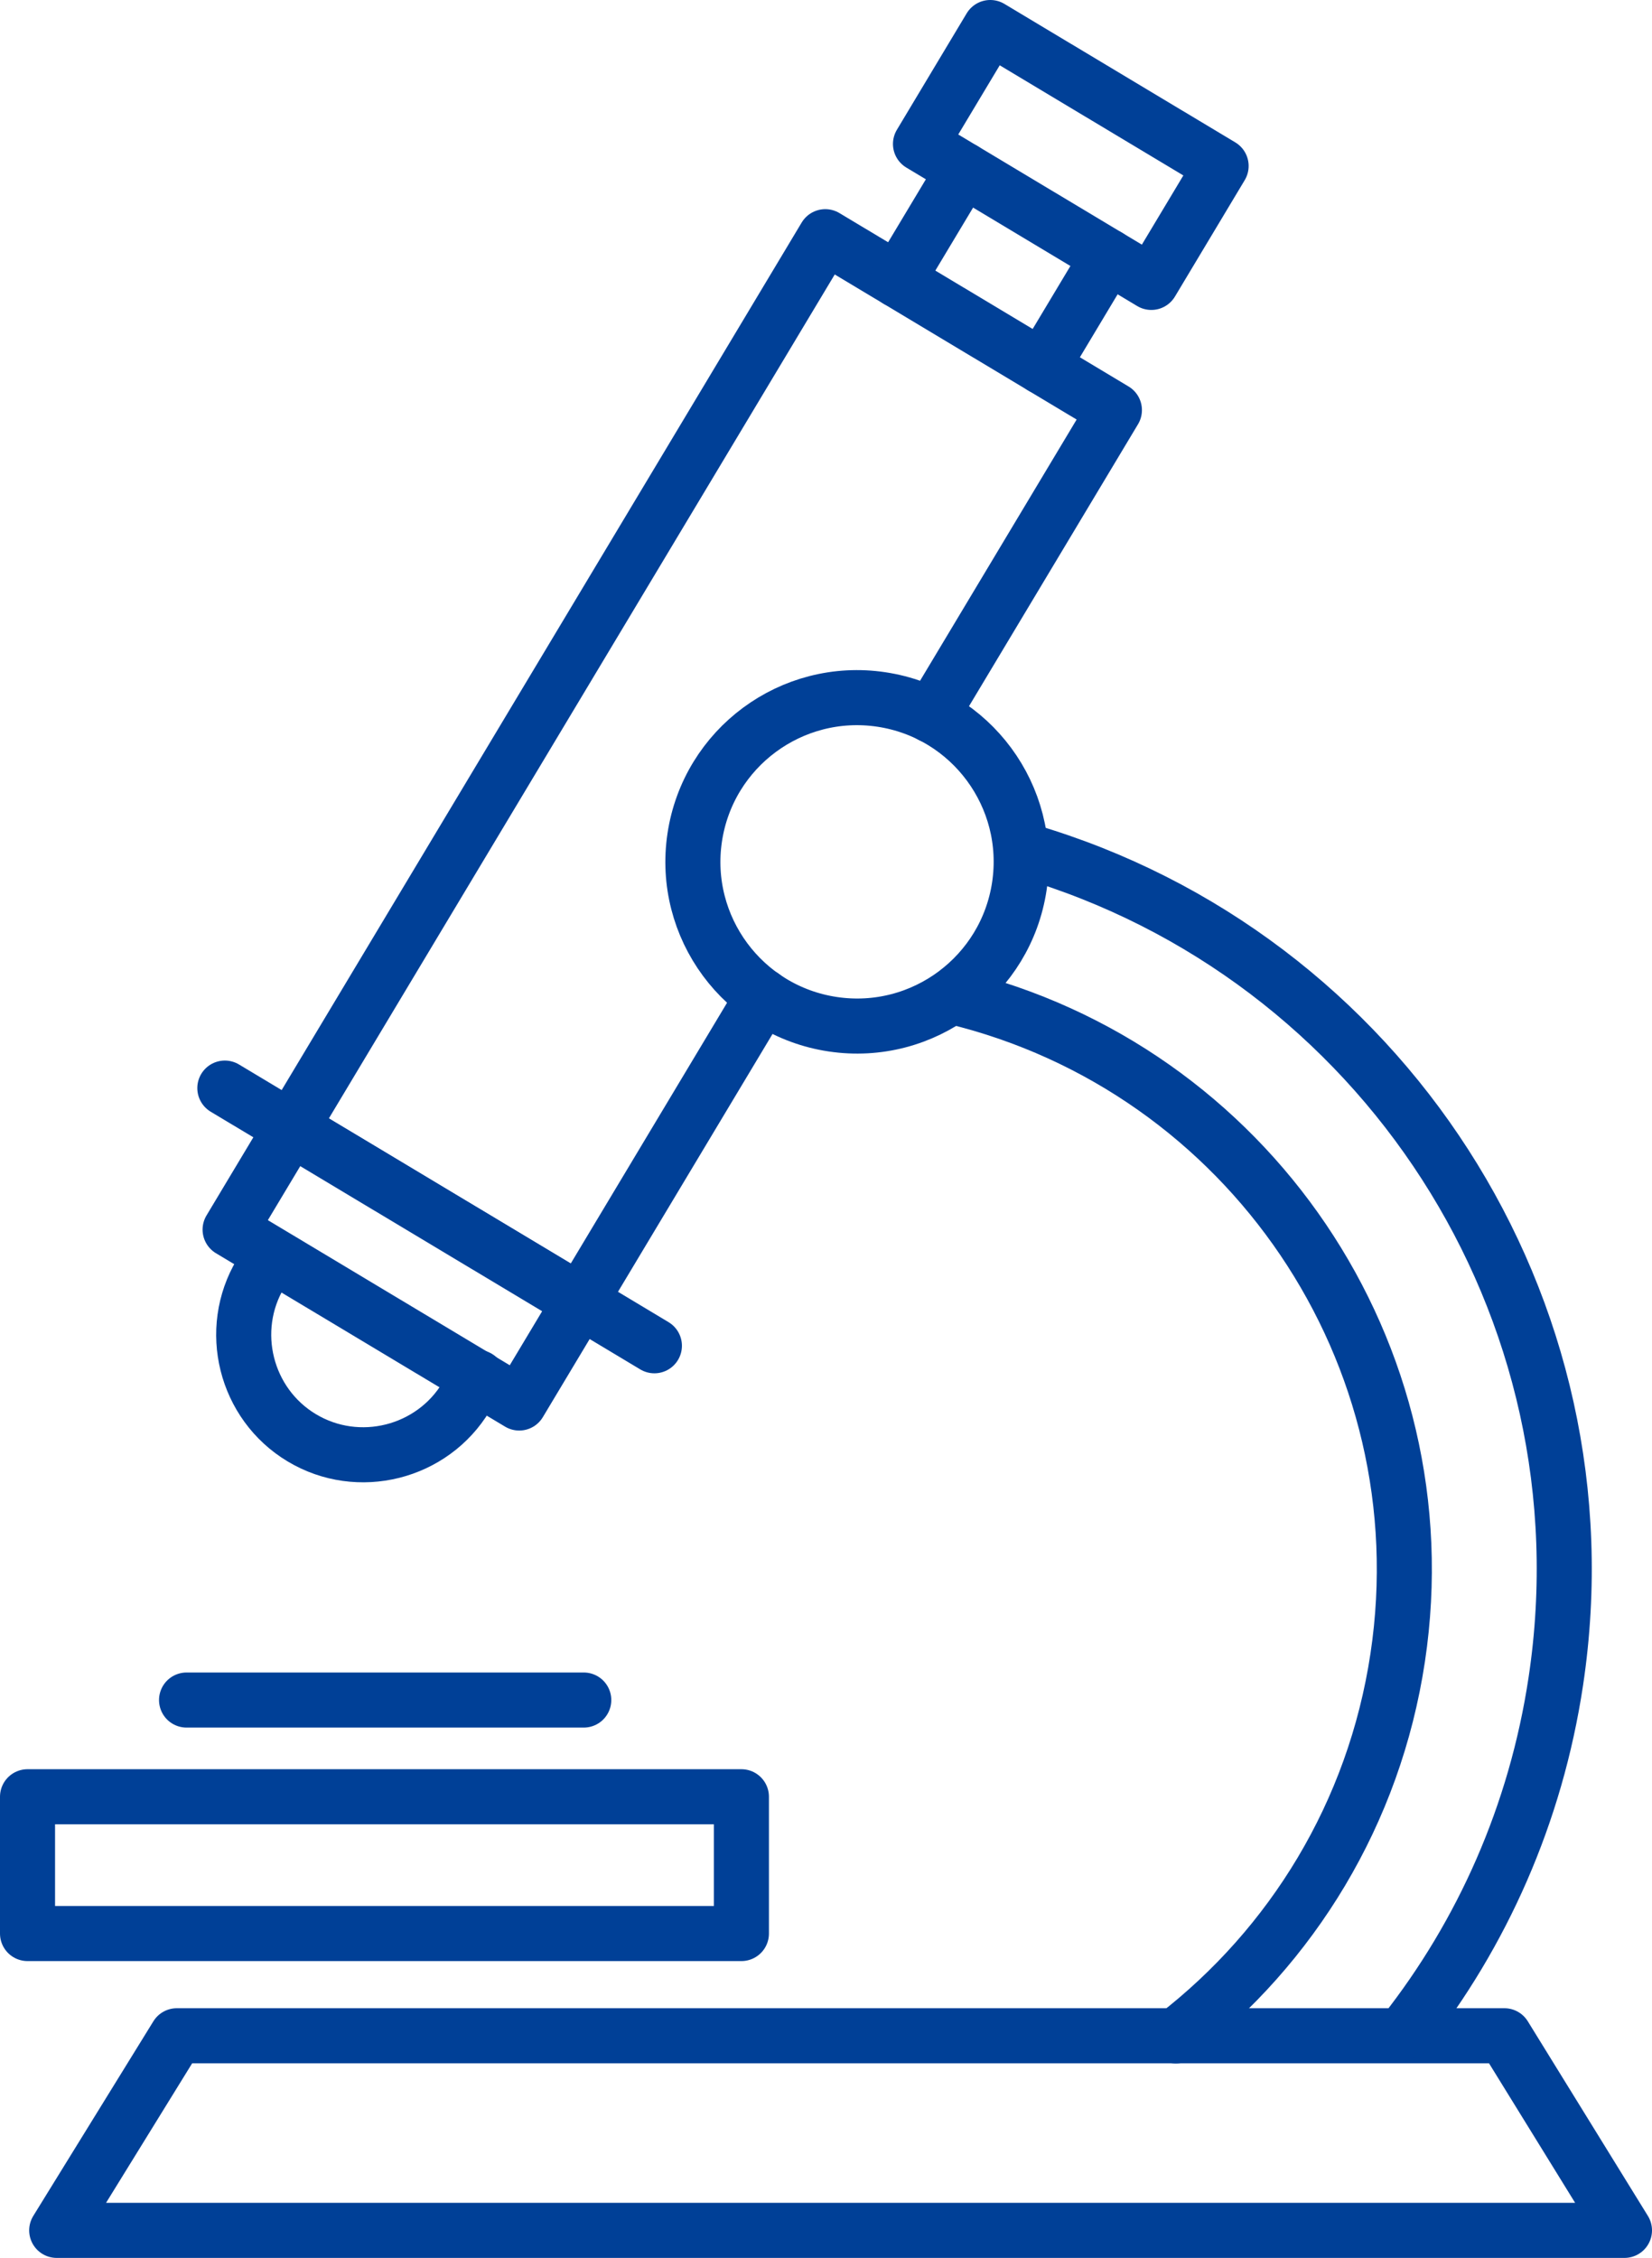 <?xml version="1.0" encoding="UTF-8"?>
<svg id="_レイヤー_1" data-name="レイヤー_1" xmlns="http://www.w3.org/2000/svg" width="60.014" height="82" version="1.1" viewBox="0 0 60.014 82">
  <!-- Generator: Adobe Illustrator 29.5.1, SVG Export Plug-In . SVG Version: 2.1.0 Build 141)  -->
  <polygon points="59.014 81 2.06 81 6.423 73.932 54.651 73.932 59.014 81" fill="none" stroke="#004097" stroke-linecap="round" stroke-linejoin="round" stroke-width="2"/>
  <g>
    <path d="M34.66,36.209c10.667,2.578,17.779,12.93,16.116,23.987-.853,5.671-3.858,10.486-8.06,13.741" fill="none" stroke="#004097" stroke-linecap="round" stroke-linejoin="round" stroke-width="2"/>
    <path d="M37.308,30.905c12.847,3.772,21.259,16.543,19.212,30.155-.726,4.83-2.68,9.171-5.497,12.755" fill="none" stroke="#004097" stroke-linecap="round" stroke-linejoin="round" stroke-width="2"/>
  </g>
  <g>
    <polyline points="27.718 36.184 21.067 47.276 10.564 40.979 29.981 8.596 40.484 14.893 33.834 25.984" fill="none" stroke="#004097" stroke-linecap="round" stroke-linejoin="round" stroke-width="2"/>
    <rect x="34.011" y="3.163" width="9.778" height="4.93" transform="translate(8.432 -19.203) rotate(30.947)" fill="none" stroke="#004097" stroke-linecap="round" stroke-linejoin="round" stroke-width="2"/>
    <g>
      <line x1="35.007" y1="6.168" x2="32.607" y2="10.17" fill="none" stroke="#004097" stroke-linecap="round" stroke-linejoin="round" stroke-width="2"/>
      <line x1="40.258" y1="9.316" x2="37.858" y2="13.319" fill="none" stroke="#004097" stroke-linecap="round" stroke-linejoin="round" stroke-width="2"/>
    </g>
    <line x1="8.168" y1="39.516" x2="23.773" y2="48.874" fill="none" stroke="#004097" stroke-linecap="round" stroke-linejoin="round" stroke-width="2"/>
    <path d="M17.355,50.024l-.419.698c-1.231,2.053-3.919,2.726-5.972,1.495h0c-2.053-1.231-2.726-3.919-1.495-5.972l.369-.616" fill="none" stroke="#004097" stroke-linecap="round" stroke-linejoin="round" stroke-width="2"/>
    <rect x="8.596" y="43.802" width="12.246" height="4.309" transform="translate(25.728 -1.027) rotate(30.947)" fill="none" stroke="#004097" stroke-linecap="round" stroke-linejoin="round" stroke-width="2"/>
    <path d="M34.708,36.073c-1.232.922-2.818,1.37-4.46,1.123-3.256-.49-5.499-3.527-5.01-6.783.49-3.256,3.527-5.499,6.783-5.01,3.256.49,5.499,3.527,5.01,6.783-.243,1.614-1.112,2.98-2.323,3.886" fill="none" stroke="#004097" stroke-linecap="round" stroke-linejoin="round" stroke-width="2"/>
  </g>
  <rect x="1" y="65.252" width="25.934" height="4.968" fill="none" stroke="#004097" stroke-linecap="round" stroke-linejoin="round" stroke-width="2"/>
  <line x1="6.777" y1="61.74" x2="21.207" y2="61.74" fill="none" stroke="#004097" stroke-linecap="round" stroke-linejoin="round" stroke-width="2"/>
</svg>